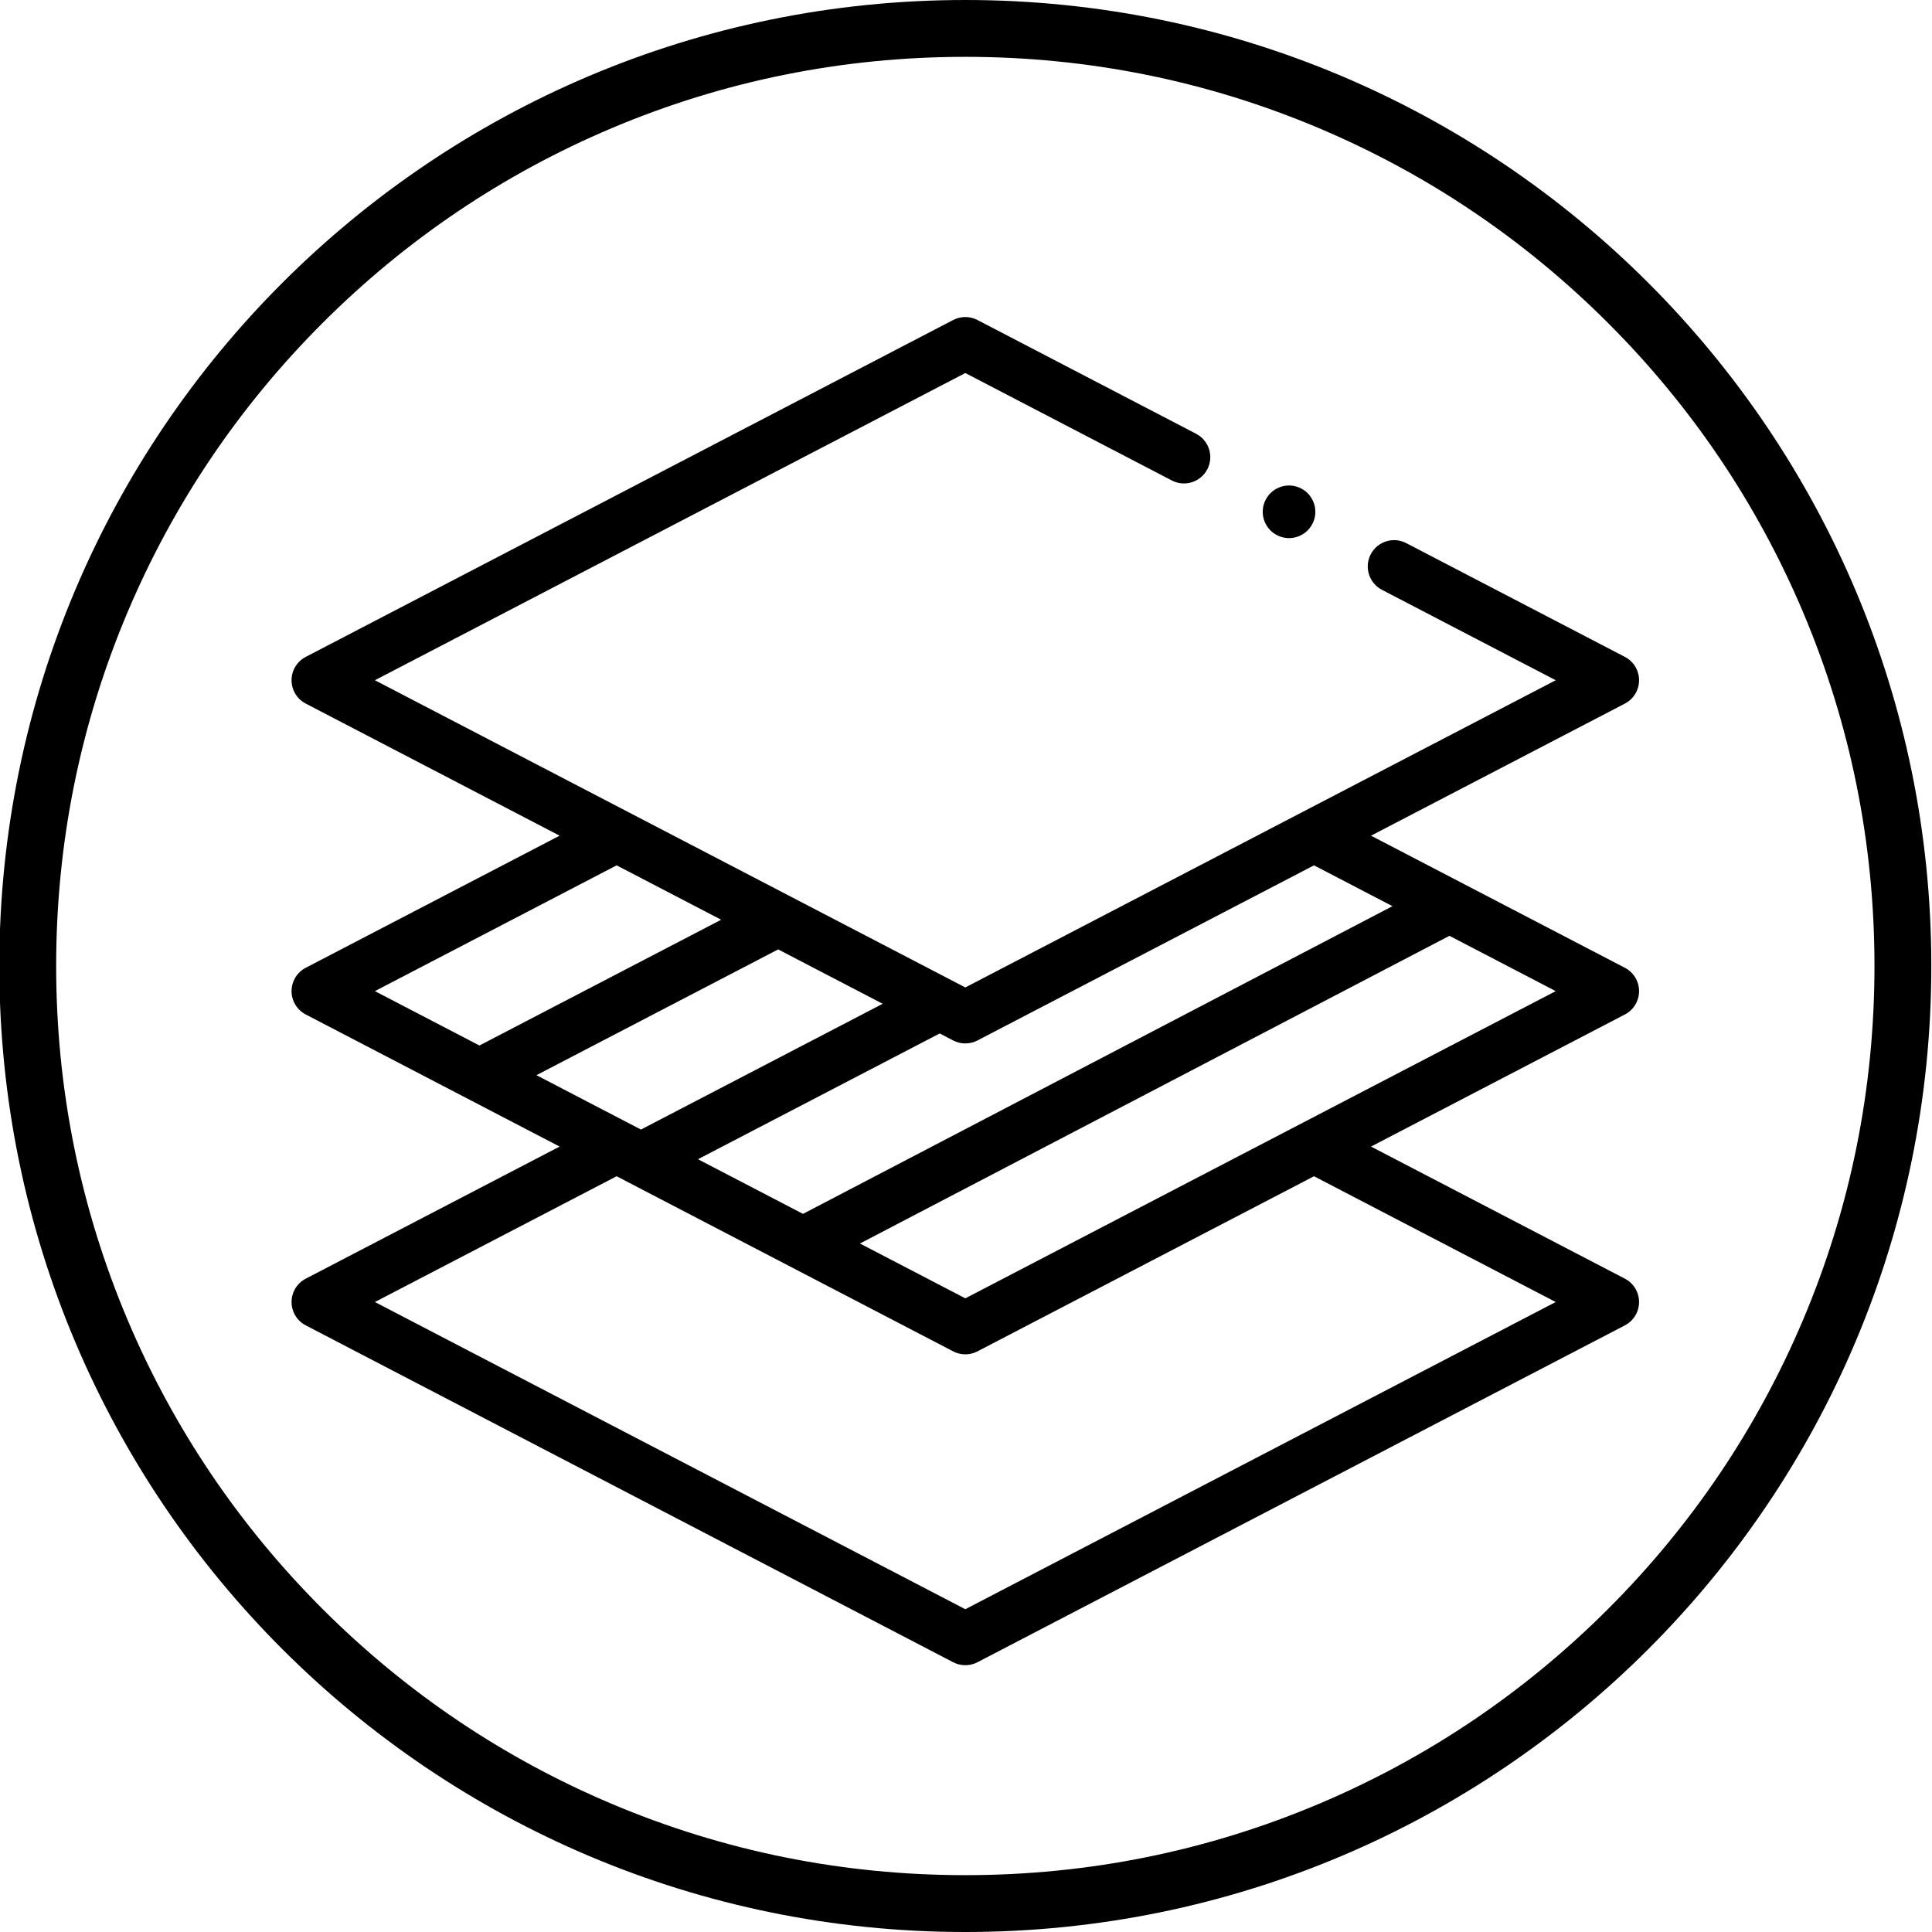 <?xml version="1.0" encoding="utf-8"?>
<!-- Generator: Adobe Illustrator 24.1.2, SVG Export Plug-In . SVG Version: 6.00 Build 0)  -->
<svg version="1.1" id="Capa_1" xmlns="http://www.w3.org/2000/svg" xmlns:xlink="http://www.w3.org/1999/xlink" x="0px" y="0px"
	 viewBox="0 0 509.814 509.814" style="enable-background:new 0 0 509.814 509.814;" xml:space="preserve">
<path d="M254.727,15c32.394,0,63.811,6.341,93.378,18.847c28.566,12.083,54.224,29.383,76.262,51.42
	c22.037,22.038,39.338,47.696,51.42,76.262c12.506,29.567,18.847,60.984,18.847,93.378s-6.341,63.811-18.847,93.378
	c-12.083,28.566-29.383,54.224-51.42,76.262c-22.038,22.038-47.696,39.338-76.262,51.42c-29.567,12.506-60.984,18.847-93.378,18.847
	s-63.811-6.341-93.378-18.847c-28.566-12.083-54.224-29.383-76.262-51.42c-22.037-22.038-39.338-47.696-51.42-76.262
	c-12.506-29.567-18.847-60.984-18.847-93.378s6.341-63.811,18.847-93.378c12.083-28.566,29.383-54.224,51.42-76.262
	c22.037-22.037,47.696-39.338,76.262-51.42C190.916,21.341,222.333,15,254.727,15 M254.727,0C113.946,0-0.18,114.126-0.18,254.907
	s114.126,254.907,254.907,254.907s254.907-114.126,254.907-254.907S395.508,0,254.727,0L254.727,0z"/>
<g id="XMLID_1034_">
	<g id="XMLID_2047_">
		<path id="XMLID_2053_" d="M432.515,261.538c0-2.59-1.441-4.965-3.739-6.161l-66.992-34.858l66.992-34.858
			c2.298-1.196,3.739-3.571,3.739-6.161s-1.441-4.965-3.739-6.161l-57.702-30.024c-3.405-1.77-7.596-0.447-9.367,2.955
			c-1.77,3.402-0.448,7.596,2.955,9.367l45.862,23.863l-155.797,81.065L98.929,179.5l155.797-81.065l54.494,28.354
			c3.405,1.77,7.596,0.447,9.367-2.955c1.77-3.402,0.447-7.596-2.955-9.367l-57.7-30.023c-2.011-1.045-4.402-1.045-6.411,0
			L80.677,173.339c-2.298,1.195-3.739,3.57-3.739,6.161c0,2.59,1.441,4.965,3.739,6.161l66.992,34.858l-66.992,34.858
			c-2.298,1.196-3.739,3.571-3.739,6.161s1.441,4.965,3.739,6.161l66.992,34.858l-66.992,34.858
			c-2.298,1.196-3.739,3.571-3.739,6.161s1.441,4.965,3.739,6.161l170.843,88.894c1.005,0.522,2.105,0.784,3.206,0.784
			s2.201-0.261,3.206-0.784l170.843-88.894c2.298-1.196,3.739-3.571,3.739-6.161s-1.441-4.965-3.739-6.161l-66.992-34.858
			l66.992-34.858C431.074,266.502,432.515,264.127,432.515,261.538L432.515,261.538z M257.932,274.555l88.805-46.208l20.705,10.774
			l-155.549,81.194l-27.711-14.419l63.786-33.189l3.552,1.848c1.005,0.522,2.105,0.784,3.206,0.784S256.927,275.077,257.932,274.555
			z M232.922,264.877l-63.787,33.189l-27.579-14.35l63.787-33.189L232.922,264.877z M162.716,228.347l27.579,14.351l-63.787,33.189
			l-27.58-14.351L162.716,228.347z M410.524,343.575L254.727,424.64L98.929,343.575l63.787-33.189l88.805,46.208
			c1.005,0.522,2.105,0.784,3.206,0.784s2.201-0.261,3.206-0.784l88.805-46.208L410.524,343.575z M254.727,342.603l-27.802-14.466
			l155.55-81.194l28.05,14.595L254.727,342.603z"/>
		<path id="XMLID_2078_" d="M340.148,141.998c1.827,0,3.618-0.743,4.909-2.035c1.292-1.292,2.036-3.084,2.036-4.91
			s-0.743-3.618-2.036-4.91c-1.291-1.292-3.083-2.035-4.909-2.035s-3.618,0.743-4.91,2.035s-2.035,3.084-2.035,4.91
			c0,1.827,0.742,3.618,2.035,4.91S338.322,141.998,340.148,141.998z"/>
	</g>
</g>
</svg>
